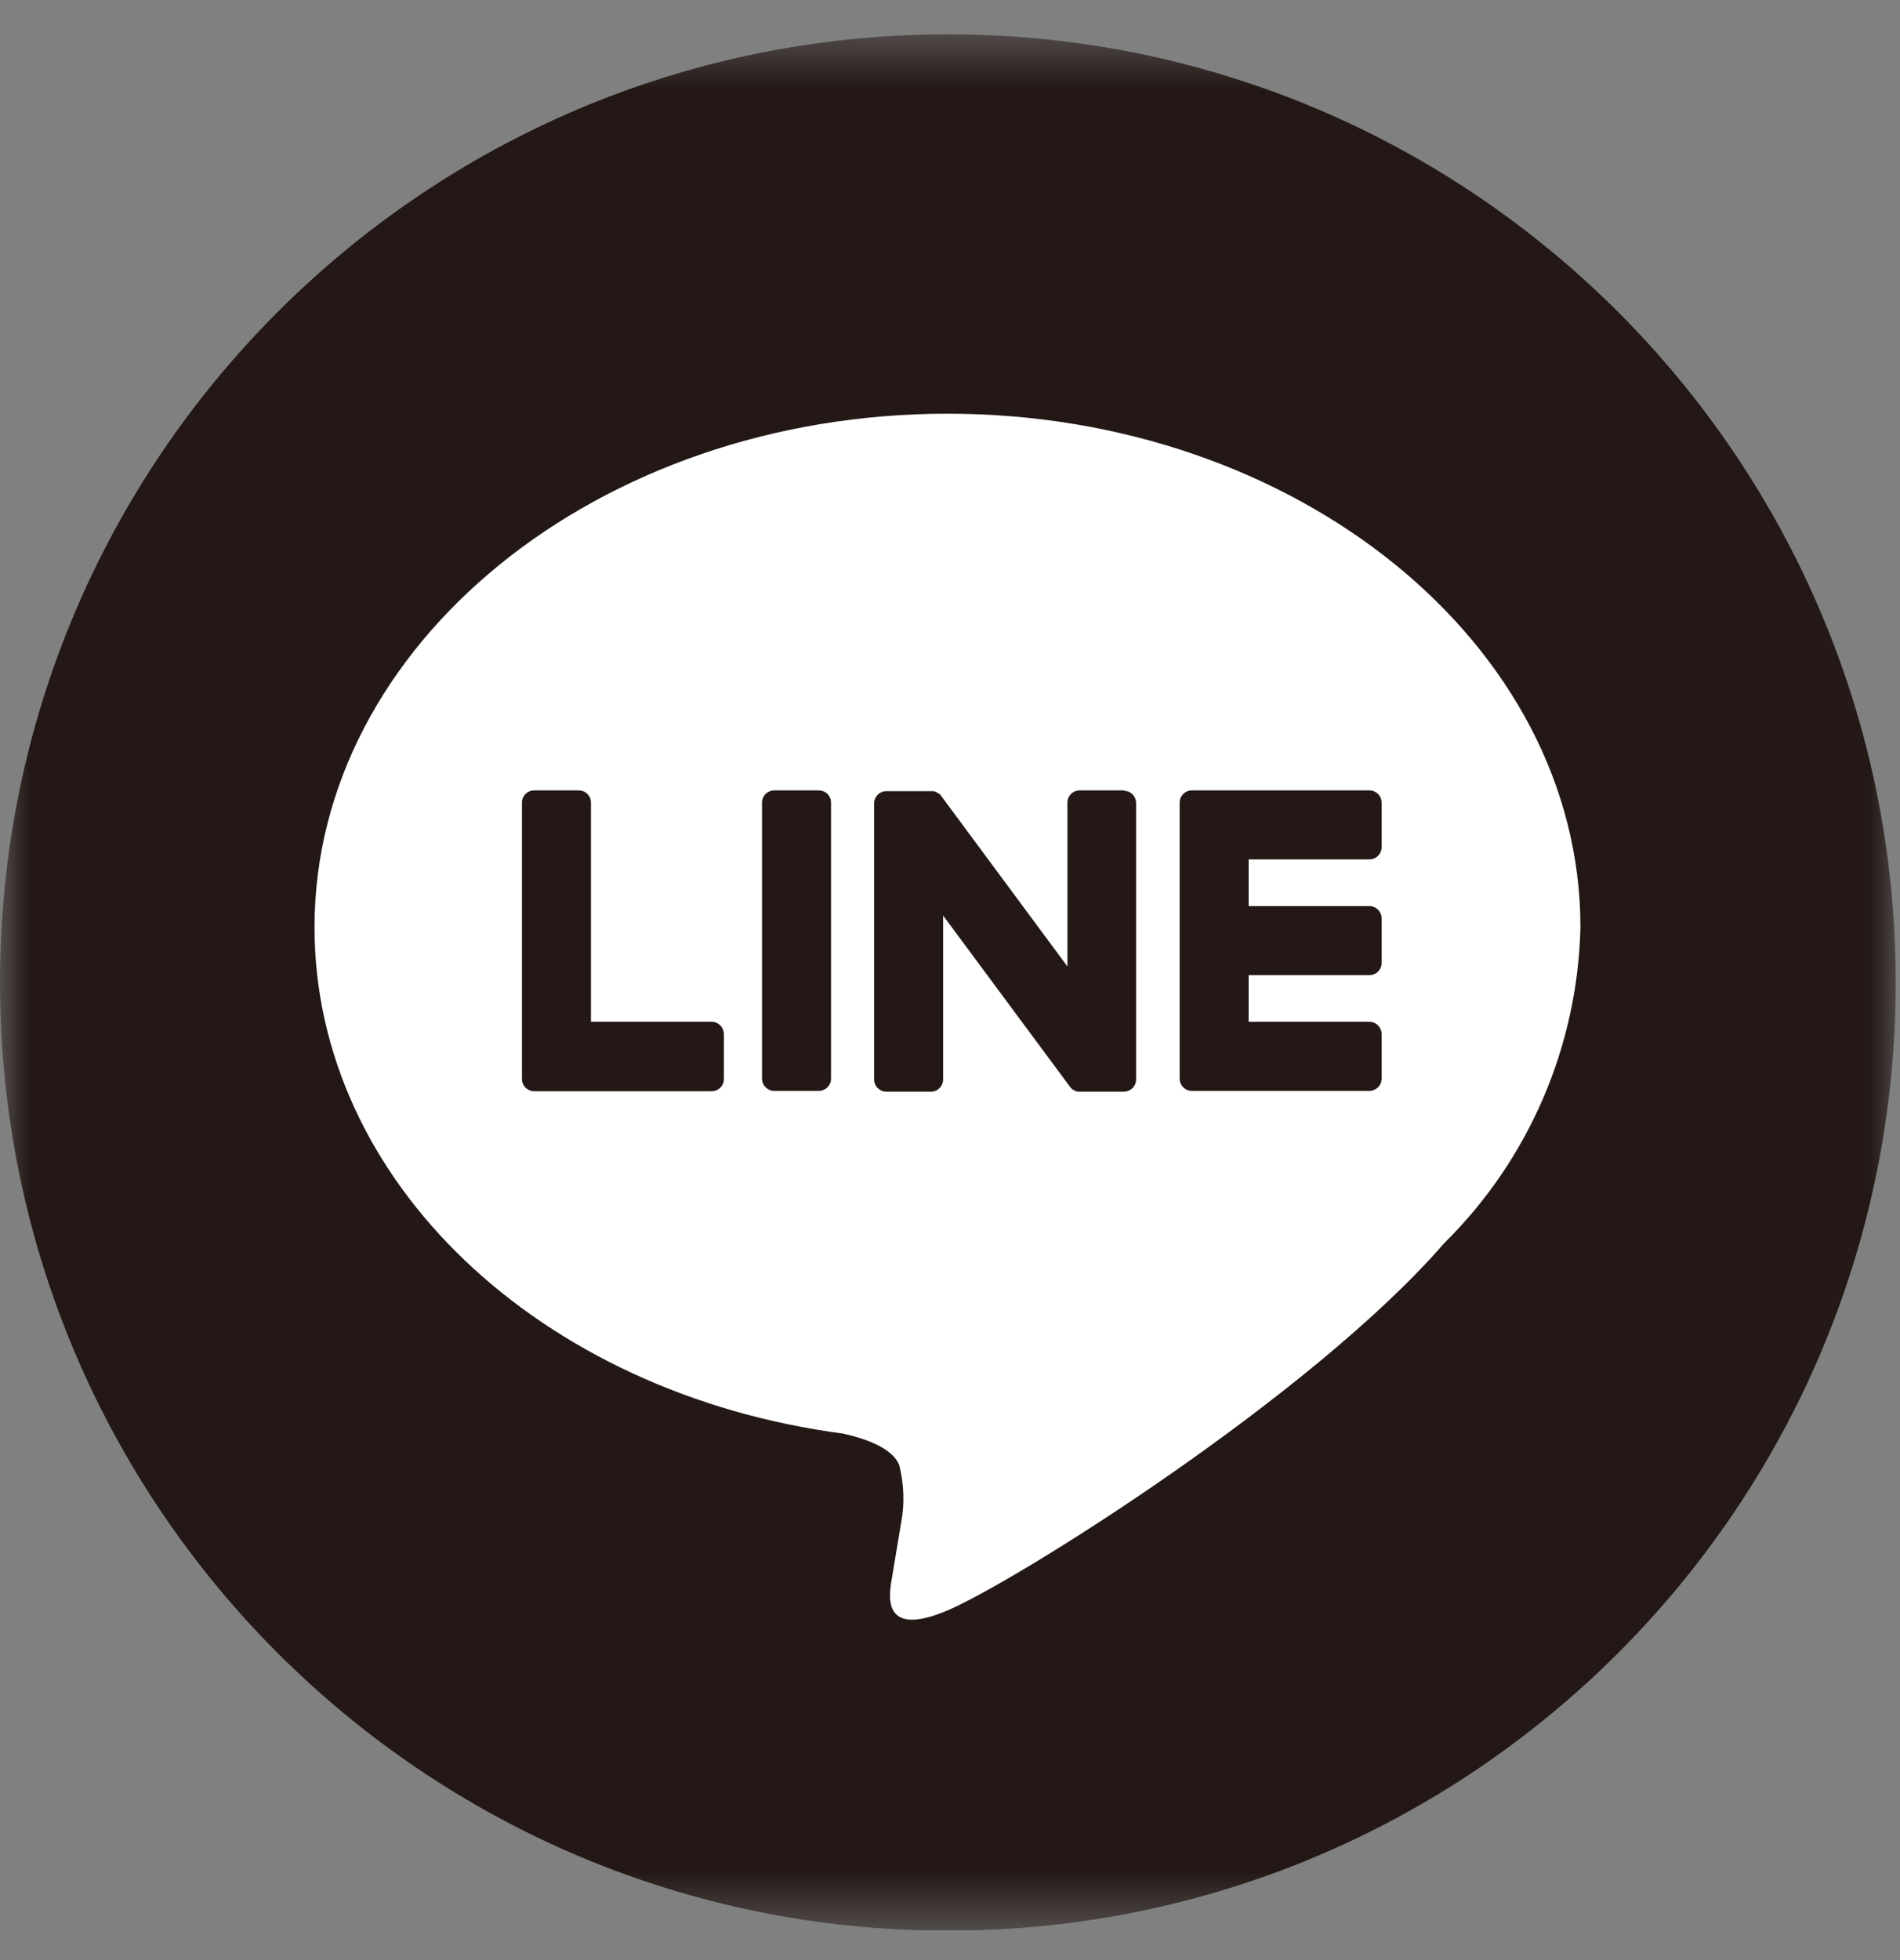 <svg width="32" height="33" viewBox="0 0 32 33" fill="none" xmlns="http://www.w3.org/2000/svg">
<rect x="0" y="0" width="32" height="33" fill="#808080" stroke="none"/>
<g id="Component 17/line" clip-path="url(#clip0_59_15991)">
<circle id="Ellipse 73" cx="15.501" cy="16.006" r="13.5" fill="white"/>
<g id="Group">
<g id="Clip path group">
<mask id="mask0_59_15991" style="mask-type:luminance" maskUnits="userSpaceOnUse" x="0" y="0" width="32" height="33">
<g id="SVGID_2_">
<path id="Vector" d="M31.994 0.506H0V32.499H31.994V0.506Z" fill="white"/>
</g>
</mask>
<g mask="url(#mask0_59_15991)">
<g id="Group_68_1_">
<path id="Path_123_1_" d="M15.964 0.578C7.147 0.578 0 7.724 0 16.542C0 25.359 7.147 32.505 15.964 32.505C24.782 32.505 31.928 25.359 31.928 16.542C31.928 7.724 24.782 0.578 15.964 0.578ZM24.326 20.927C22.093 23.503 17.094 26.634 15.951 27.116C14.808 27.598 14.98 26.812 15.026 26.541C15.053 26.383 15.178 25.63 15.178 25.63C15.238 25.313 15.224 24.983 15.145 24.666C15.026 24.368 14.551 24.216 14.207 24.137C9.089 23.464 5.297 19.884 5.297 15.611C5.297 10.842 10.079 6.965 15.958 6.965C21.836 6.965 26.618 10.842 26.618 15.611C26.571 17.612 25.752 19.52 24.326 20.927Z" fill="#231815"/>
<path id="Path_124_1_" d="M23.064 13.307H20.072C19.96 13.307 19.868 13.399 19.868 13.511V13.518V18.161C19.868 18.273 19.96 18.366 20.072 18.366H23.064C23.177 18.366 23.269 18.273 23.269 18.161V17.408C23.269 17.296 23.177 17.203 23.064 17.203H21.03V16.418H23.064C23.177 16.418 23.269 16.325 23.269 16.213V15.46C23.269 15.348 23.177 15.255 23.064 15.255H21.03V14.469H23.064C23.177 14.469 23.269 14.377 23.269 14.264V13.511C23.269 13.399 23.177 13.307 23.064 13.307Z" fill="#231815"/>
<path id="Path_125_1_" d="M11.988 17.203H9.953V13.511C9.953 13.399 9.861 13.307 9.748 13.307H8.996C8.883 13.307 8.791 13.399 8.791 13.511V18.161V18.168C8.791 18.28 8.883 18.372 8.996 18.372H11.988C12.1 18.372 12.192 18.28 12.192 18.168V17.415C12.192 17.296 12.1 17.203 11.988 17.203Z" fill="#231815"/>
<path id="Path_126_1_" d="M13.791 13.307H13.039C12.926 13.307 12.834 13.399 12.834 13.511V18.161C12.834 18.273 12.926 18.366 13.039 18.366H13.791C13.904 18.366 13.996 18.273 13.996 18.161V13.511C13.996 13.399 13.904 13.307 13.791 13.307Z" fill="#231815"/>
<path id="Path_127_1_" d="M18.936 13.307H18.183C18.07 13.307 17.978 13.399 17.978 13.511V16.272L15.851 13.399C15.845 13.393 15.838 13.386 15.838 13.379L15.825 13.366H15.818L15.805 13.36L15.799 13.353L15.785 13.346L15.779 13.34L15.765 13.333H15.759L15.746 13.326H15.739L15.726 13.32H15.719H15.706H15.699H15.686H14.927C14.814 13.32 14.722 13.412 14.722 13.525V18.174C14.722 18.287 14.814 18.379 14.927 18.379H15.68C15.792 18.379 15.884 18.287 15.884 18.174V15.414L18.018 18.293C18.031 18.313 18.051 18.333 18.07 18.346L18.084 18.353H18.09L18.097 18.359L18.104 18.366H18.11L18.123 18.372C18.143 18.379 18.156 18.379 18.176 18.379H18.929C19.041 18.379 19.134 18.287 19.134 18.174V13.518C19.134 13.406 19.041 13.313 18.929 13.313" fill="#231815"/>
</g>
</g>
</g>
</g>
</g>
<defs>
<clipPath id="clip0_59_15991">
<rect width="32" height="31.993" fill="white" transform="translate(0 0.506)"/>
</clipPath>
</defs>
</svg>
